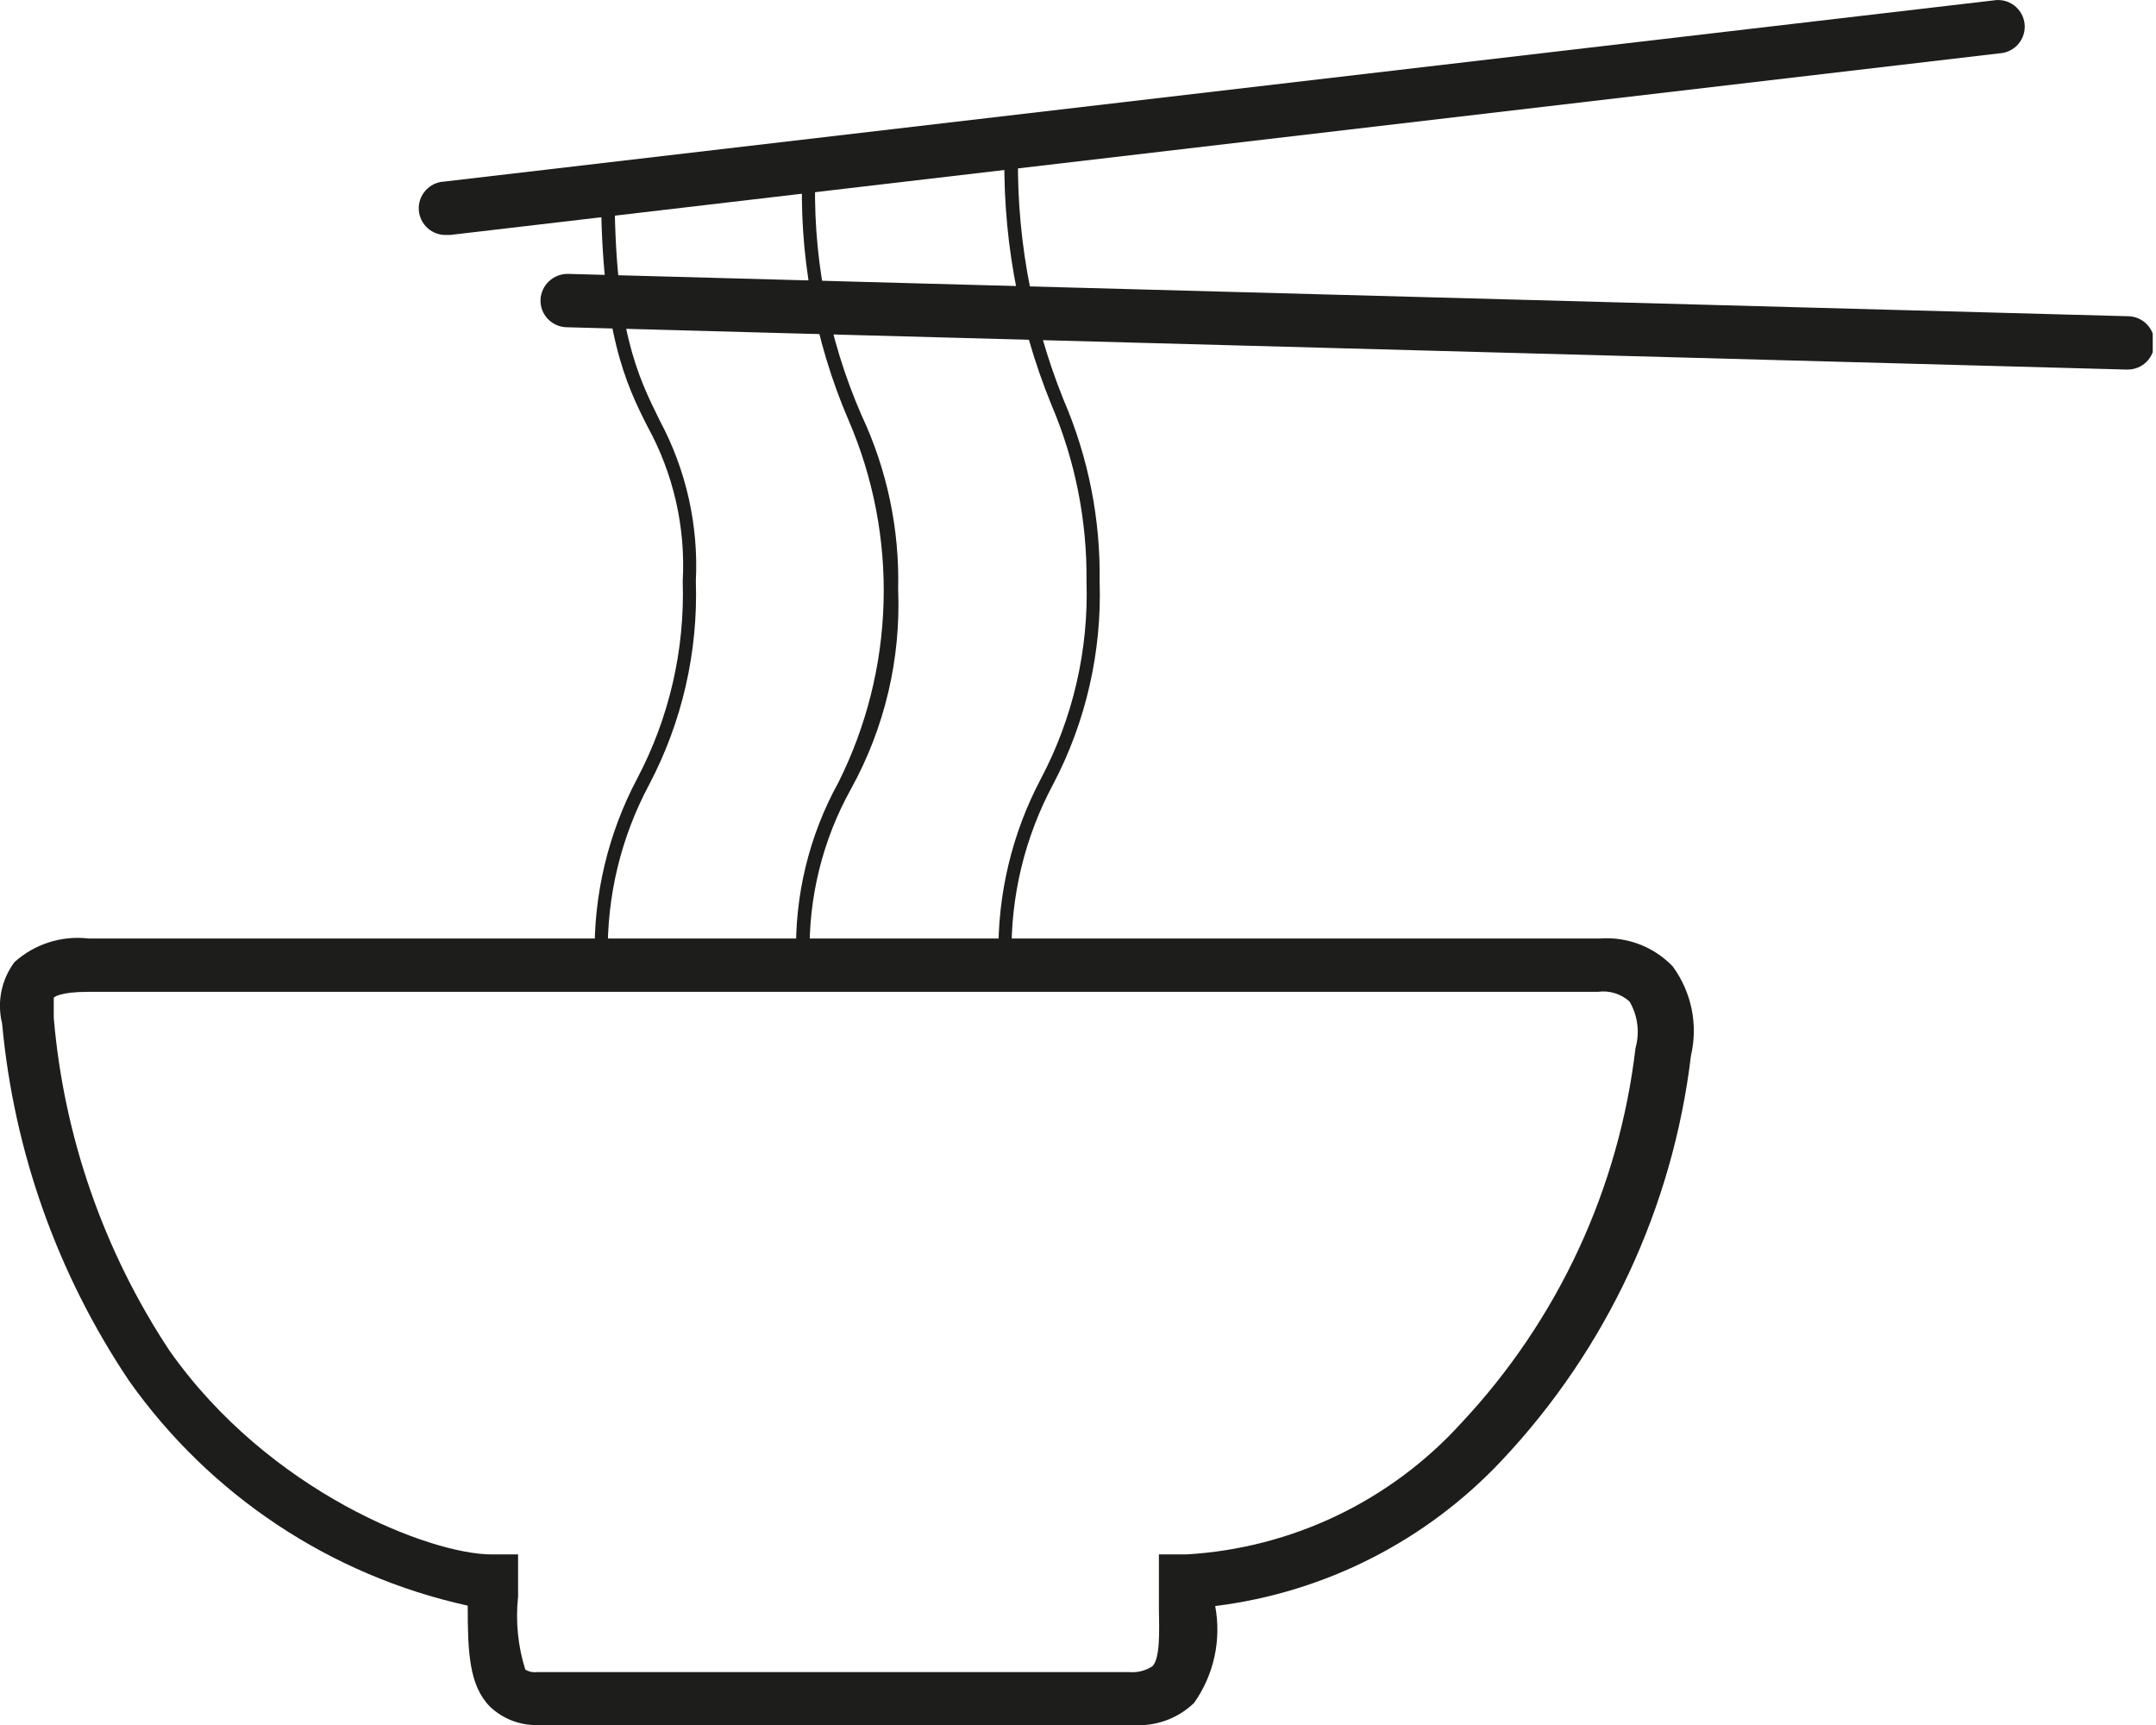 <svg width="95" height="76" viewBox="0 0 95 76" fill="none" xmlns="http://www.w3.org/2000/svg">
<g clip-path="url(#clip0)">
<path d="M19.694 10.351C19.382 10.368 19.076 10.261 18.844 10.053C18.611 9.845 18.471 9.553 18.453 9.241C18.436 8.929 18.543 8.624 18.752 8.391C18.96 8.159 19.252 8.018 19.563 8.001L87.842 0.018C88 -0.009 88.162 -0.003 88.317 0.034C88.473 0.072 88.619 0.141 88.747 0.237C88.875 0.333 88.982 0.455 89.062 0.594C89.141 0.733 89.191 0.886 89.209 1.046C89.227 1.205 89.212 1.366 89.165 1.519C89.118 1.672 89.041 1.814 88.937 1.936C88.834 2.058 88.707 2.158 88.563 2.229C88.419 2.3 88.263 2.341 88.103 2.35L19.843 10.351H19.694Z" fill="#1D1D1B"/>
<path d="M93.68 16.282L24.954 14.417C24.799 14.412 24.648 14.377 24.507 14.313C24.366 14.25 24.239 14.159 24.134 14.047C24.028 13.934 23.945 13.802 23.891 13.657C23.837 13.513 23.811 13.359 23.816 13.205C23.831 12.895 23.965 12.602 24.192 12.39C24.418 12.178 24.718 12.062 25.028 12.067L93.755 13.932C94.066 13.932 94.365 14.056 94.586 14.276C94.806 14.497 94.93 14.795 94.93 15.107C94.93 15.419 94.806 15.717 94.586 15.938C94.365 16.158 94.066 16.282 93.755 16.282H93.68Z" fill="#1D1D1B"/>
<path d="M44.574 42.15H43.996C43.946 39.423 44.587 36.728 45.861 34.317C47.278 31.638 47.972 28.636 47.875 25.607C47.903 22.935 47.375 20.287 46.327 17.83C44.82 14.135 44.12 10.161 44.276 6.173H44.873C44.723 10.088 45.403 13.991 46.868 17.625C47.954 20.144 48.494 22.864 48.453 25.607C48.556 28.718 47.849 31.803 46.402 34.559C45.152 36.891 44.522 39.505 44.574 42.15Z" fill="#1D1D1B"/>
<path d="M35.677 42.15H35.081C35.005 39.468 35.649 36.815 36.946 34.466C38.178 32.001 38.856 29.297 38.933 26.542C39.01 23.788 38.485 21.05 37.393 18.52C35.876 14.992 35.181 11.165 35.36 7.33H35.938C35.763 11.099 36.459 14.858 37.971 18.315C39.09 20.705 39.639 23.323 39.575 25.961C39.7 29.023 38.984 32.061 37.505 34.746C36.244 37.005 35.613 39.563 35.677 42.15Z" fill="#1D1D1B"/>
<path d="M26.782 42.15H26.203C26.153 39.423 26.795 36.728 28.069 34.316C29.485 31.637 30.18 28.636 30.083 25.607C30.214 23.237 29.677 20.879 28.535 18.799C27.584 16.934 26.483 14.603 26.483 8.318H27.08C27.08 14.473 28.087 16.543 29.076 18.538C30.236 20.707 30.784 23.15 30.661 25.607C30.764 28.718 30.057 31.803 28.609 34.559C27.359 36.891 26.73 39.505 26.782 42.15Z" fill="#1D1D1B"/>
<path d="M49.89 76H23.779C23.38 76.021 22.981 75.961 22.606 75.823C22.23 75.686 21.887 75.473 21.597 75.198C20.665 74.266 20.609 72.773 20.609 70.741C14.575 69.413 9.255 65.881 5.688 60.837C2.534 56.142 0.61 50.729 0.093 45.096C-0.022 44.634 -0.033 44.151 0.06 43.684C0.154 43.216 0.35 42.775 0.634 42.392C1.073 41.996 1.591 41.698 2.153 41.518C2.716 41.338 3.311 41.28 3.898 41.348H70.517C71.106 41.306 71.697 41.395 72.249 41.608C72.8 41.821 73.297 42.152 73.706 42.579C74.116 43.138 74.4 43.779 74.539 44.458C74.677 45.138 74.667 45.839 74.508 46.514C73.71 53.187 70.795 59.429 66.19 64.325C62.858 67.883 58.383 70.16 53.545 70.759C53.684 71.497 53.673 72.256 53.513 72.99C53.353 73.723 53.047 74.417 52.612 75.03C52.253 75.375 51.824 75.64 51.355 75.807C50.886 75.974 50.386 76.04 49.89 76ZM3.879 43.698C2.63 43.698 2.369 43.94 2.369 43.959C2.369 43.977 2.369 44.127 2.369 44.649V44.854C2.817 50.083 4.568 55.116 7.46 59.495C11.862 65.761 18.986 68.484 21.653 68.484H22.828V70.349C22.712 71.429 22.82 72.521 23.145 73.557C23.295 73.651 23.473 73.691 23.649 73.669H49.759C50.121 73.7 50.482 73.608 50.785 73.408C51.12 73.053 51.083 71.897 51.065 70.853C51.065 70.48 51.065 70.069 51.065 69.677V68.484H52.277C56.922 68.214 61.275 66.131 64.4 62.684C68.654 58.143 71.34 52.358 72.065 46.178C72.161 45.836 72.188 45.478 72.143 45.126C72.098 44.773 71.983 44.434 71.804 44.127C71.616 43.958 71.393 43.831 71.152 43.757C70.91 43.683 70.655 43.663 70.405 43.698H3.879Z" fill="#1D1D1B"/>
</g>
<defs>
<clipPath id="clip0">
<rect width="94.856" height="76" fill="white" transform="translate(-0)"/>
</clipPath>
</defs>
</svg>
